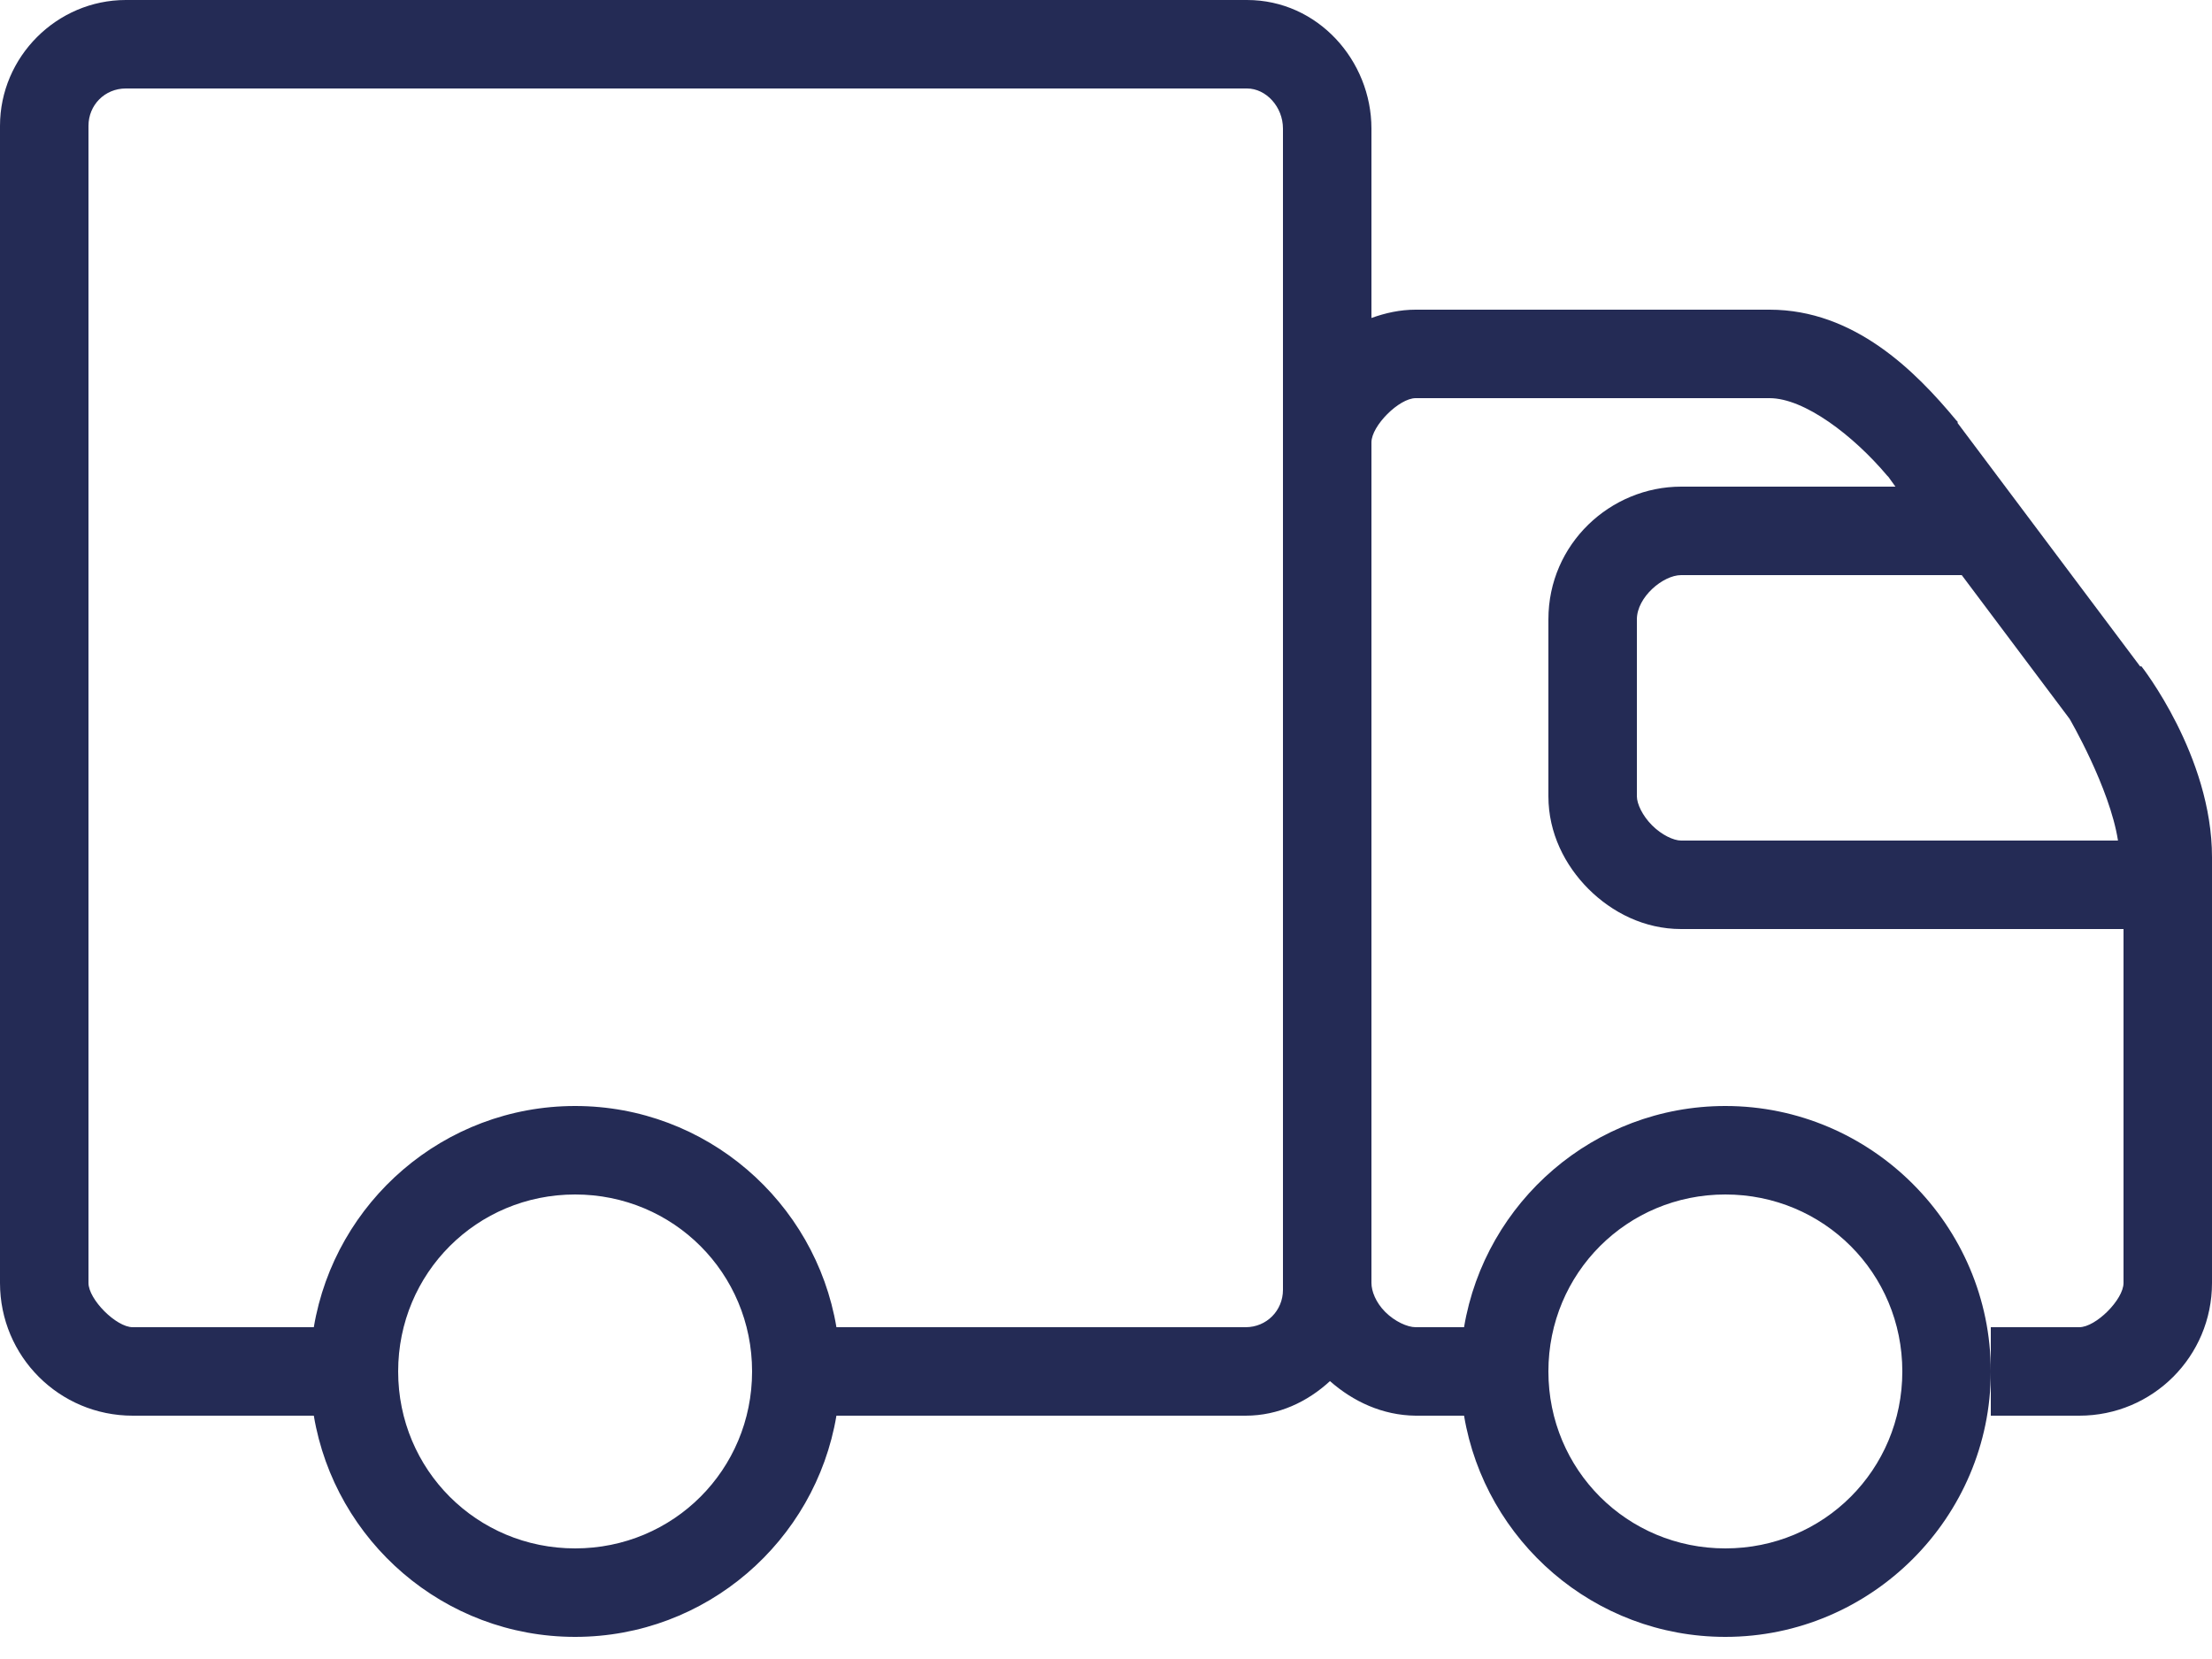 <?xml version="1.0" encoding="UTF-8"?>
<svg xmlns="http://www.w3.org/2000/svg" width="60" height="45" viewBox="0 0 60 45" fill="none">
  <path d="M3.413 0C1.542 0 0 1.542 0 3.413V34.8C0 36.792 1.608 38.4 3.6 38.4H8.512C9.084 41.803 12.042 44.4 15.6 44.4C19.158 44.4 22.116 41.803 22.688 38.4H33.788C34.673 38.4 35.466 38.025 36.075 37.462C36.698 38.011 37.495 38.391 38.4 38.4H39.712C40.284 41.803 43.242 44.4 46.8 44.4C50.761 44.4 54 41.161 54 37.2C54 33.239 50.761 30 46.8 30C43.242 30 40.284 32.597 39.712 36H38.4C38.175 36 37.833 35.845 37.575 35.587C37.317 35.33 37.2 35.02 37.2 34.8V12C37.2 11.55 37.95 10.8 38.4 10.8H48C48.942 10.8 50.269 11.808 51.188 12.9C51.197 12.914 51.216 12.923 51.225 12.938L51.413 13.2H45.6C43.688 13.2 42 14.747 42 16.8V21.6C42 22.598 42.45 23.475 43.087 24.113C43.725 24.75 44.602 25.2 45.6 25.2H57.6V34.8C57.6 35.25 56.85 36 56.4 36H54V38.4H56.4C58.392 38.4 60 36.792 60 34.8V23.25C60 20.503 58.087 18.075 58.087 18.075H58.05L53.1 11.475V11.438L53.062 11.4C51.956 10.064 50.297 8.4 48 8.4H38.4C37.973 8.4 37.58 8.489 37.2 8.625V3.487C37.2 1.645 35.747 0 33.825 0H3.413ZM3.413 2.4H33.825C34.341 2.4 34.8 2.897 34.8 3.487V34.987C34.8 35.55 34.355 36 33.788 36H22.688C22.116 32.597 19.158 30 15.6 30C12.042 30 9.084 32.597 8.512 36H3.6C3.15 36 2.4 35.245 2.4 34.8V3.413C2.4 2.85 2.841 2.4 3.413 2.4ZM45.6 15.6H53.212L56.138 19.5C56.138 19.5 57.225 21.361 57.45 22.8H45.6C45.398 22.8 45.075 22.65 44.812 22.387C44.55 22.125 44.4 21.802 44.4 21.6V16.8C44.4 16.195 45.112 15.6 45.6 15.6ZM15.6 32.4C18.267 32.4 20.4 34.533 20.4 37.2C20.4 39.867 18.267 42 15.6 42C12.933 42 10.8 39.867 10.8 37.2C10.8 34.533 12.933 32.4 15.6 32.4ZM46.8 32.4C49.467 32.4 51.6 34.533 51.6 37.2C51.6 39.867 49.467 42 46.8 42C44.133 42 42 39.867 42 37.2C42 34.533 44.133 32.4 46.8 32.4Z" fill="#242B55"></path>
</svg>
